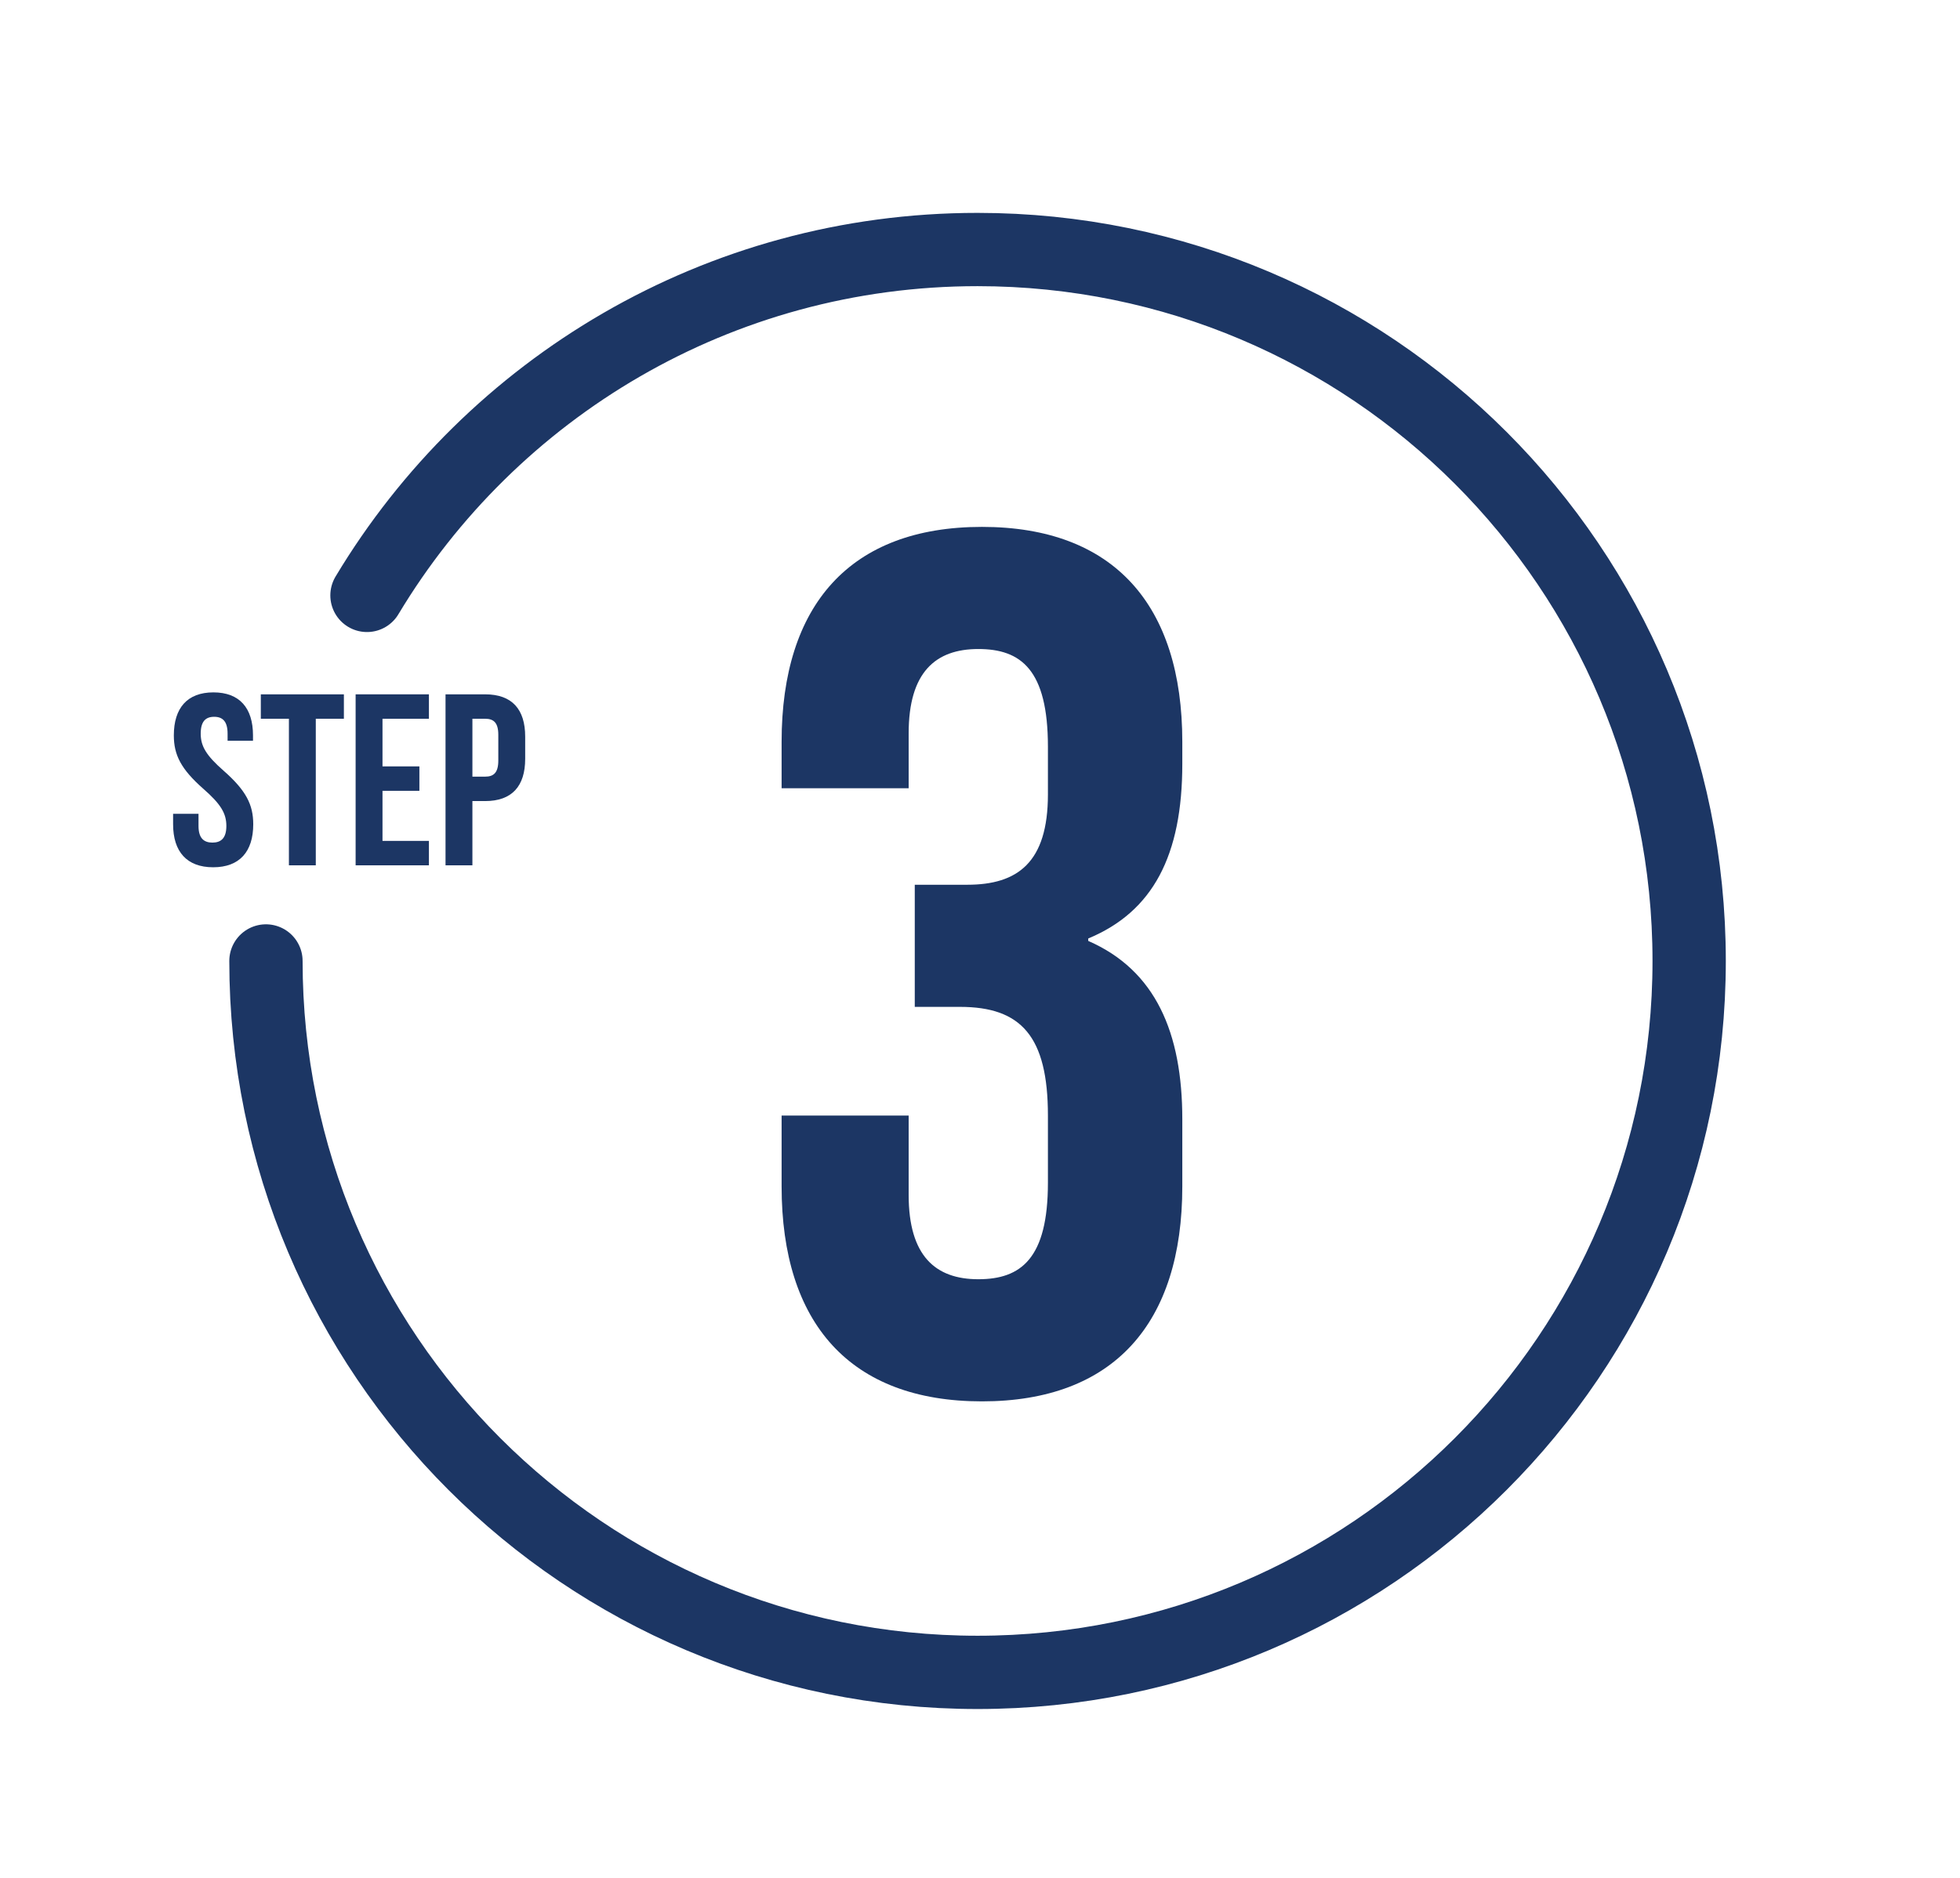 <svg xml:space="preserve" style="enable-background:new 0 0 160.44 153.78;" viewBox="0 0 160.44 153.78" y="0px" x="0px" id="Layer_1" version="1.1" xmlns:xlink="http://www.w3.org/1999/xlink" xmlns="http://www.w3.org/2000/svg"> <style type="text/css"> .st0{enable-background:new ;} .st1{fill:#1C3664;} .st2{fill:none;stroke:#1C3664;stroke-width:6;stroke-linecap:round;stroke-miterlimit:10;} </style> <g class="st0"> <path d="M17.47,56.69c2.14,0,3.24,1.28,3.24,3.52v0.44h-2.08v-0.58c0-1-0.4-1.38-1.1-1.38s-1.1,0.38-1.1,1.38 c0,1.02,0.44,1.78,1.88,3.04c1.84,1.62,2.42,2.78,2.42,4.38c0,2.24-1.12,3.52-3.28,3.52c-2.16,0-3.28-1.28-3.28-3.52v-0.86h2.08v1 c0,1,0.44,1.36,1.14,1.36s1.14-0.36,1.14-1.36c0-1.02-0.44-1.78-1.88-3.04c-1.84-1.62-2.42-2.78-2.42-4.38 C14.23,57.97,15.33,56.69,17.47,56.69z" class="st1"></path> <path d="M21.35,56.85h6.8v2h-2.3v12h-2.2v-12h-2.3V56.85z" class="st1"></path> <path d="M31.31,62.75h3.02v2h-3.02v4.1h3.8v2h-6v-14h6v2h-3.8V62.75z" class="st1"></path> <path d="M42.99,60.31v1.82c0,2.24-1.08,3.46-3.28,3.46h-1.04v5.26h-2.2v-14h3.24C41.91,56.85,42.99,58.07,42.99,60.31z M38.67,58.85v4.74h1.04c0.7,0,1.08-0.32,1.08-1.32v-2.1c0-1-0.38-1.32-1.08-1.32H38.67z" class="st1"></path> </g> <path d="M30.04,48.75C40.22,31.78,58.8,20.43,80.02,20.43c32.17,0,58.25,26.08,58.25,58.25s-26.08,58.25-58.25,58.25 s-58.25-26.08-58.25-58.25" class="st2"></path> <g class="st0"> <path d="M85.78,61.14c0-6.3-2.2-8-5.7-8c-3.5,0-5.7,1.9-5.7,6.9v4.5h-10.4v-3.8c0-11.2,5.6-17.6,16.4-17.6 s16.4,6.4,16.4,17.6v1.8c0,7.5-2.4,12.1-7.7,14.3v0.2c5.5,2.4,7.7,7.5,7.7,14.6v5.5c0,11.2-5.6,17.6-16.4,17.6s-16.4-6.4-16.4-17.6 v-5.8h10.4v6.5c0,5,2.2,6.9,5.7,6.9c3.5,0,5.7-1.7,5.7-7.9v-5.5c0-6.5-2.2-8.9-7.2-8.9h-3.7v-10h4.3c4.1,0,6.6-1.8,6.6-7.4V61.14z" class="st1"></path> </g> </svg>